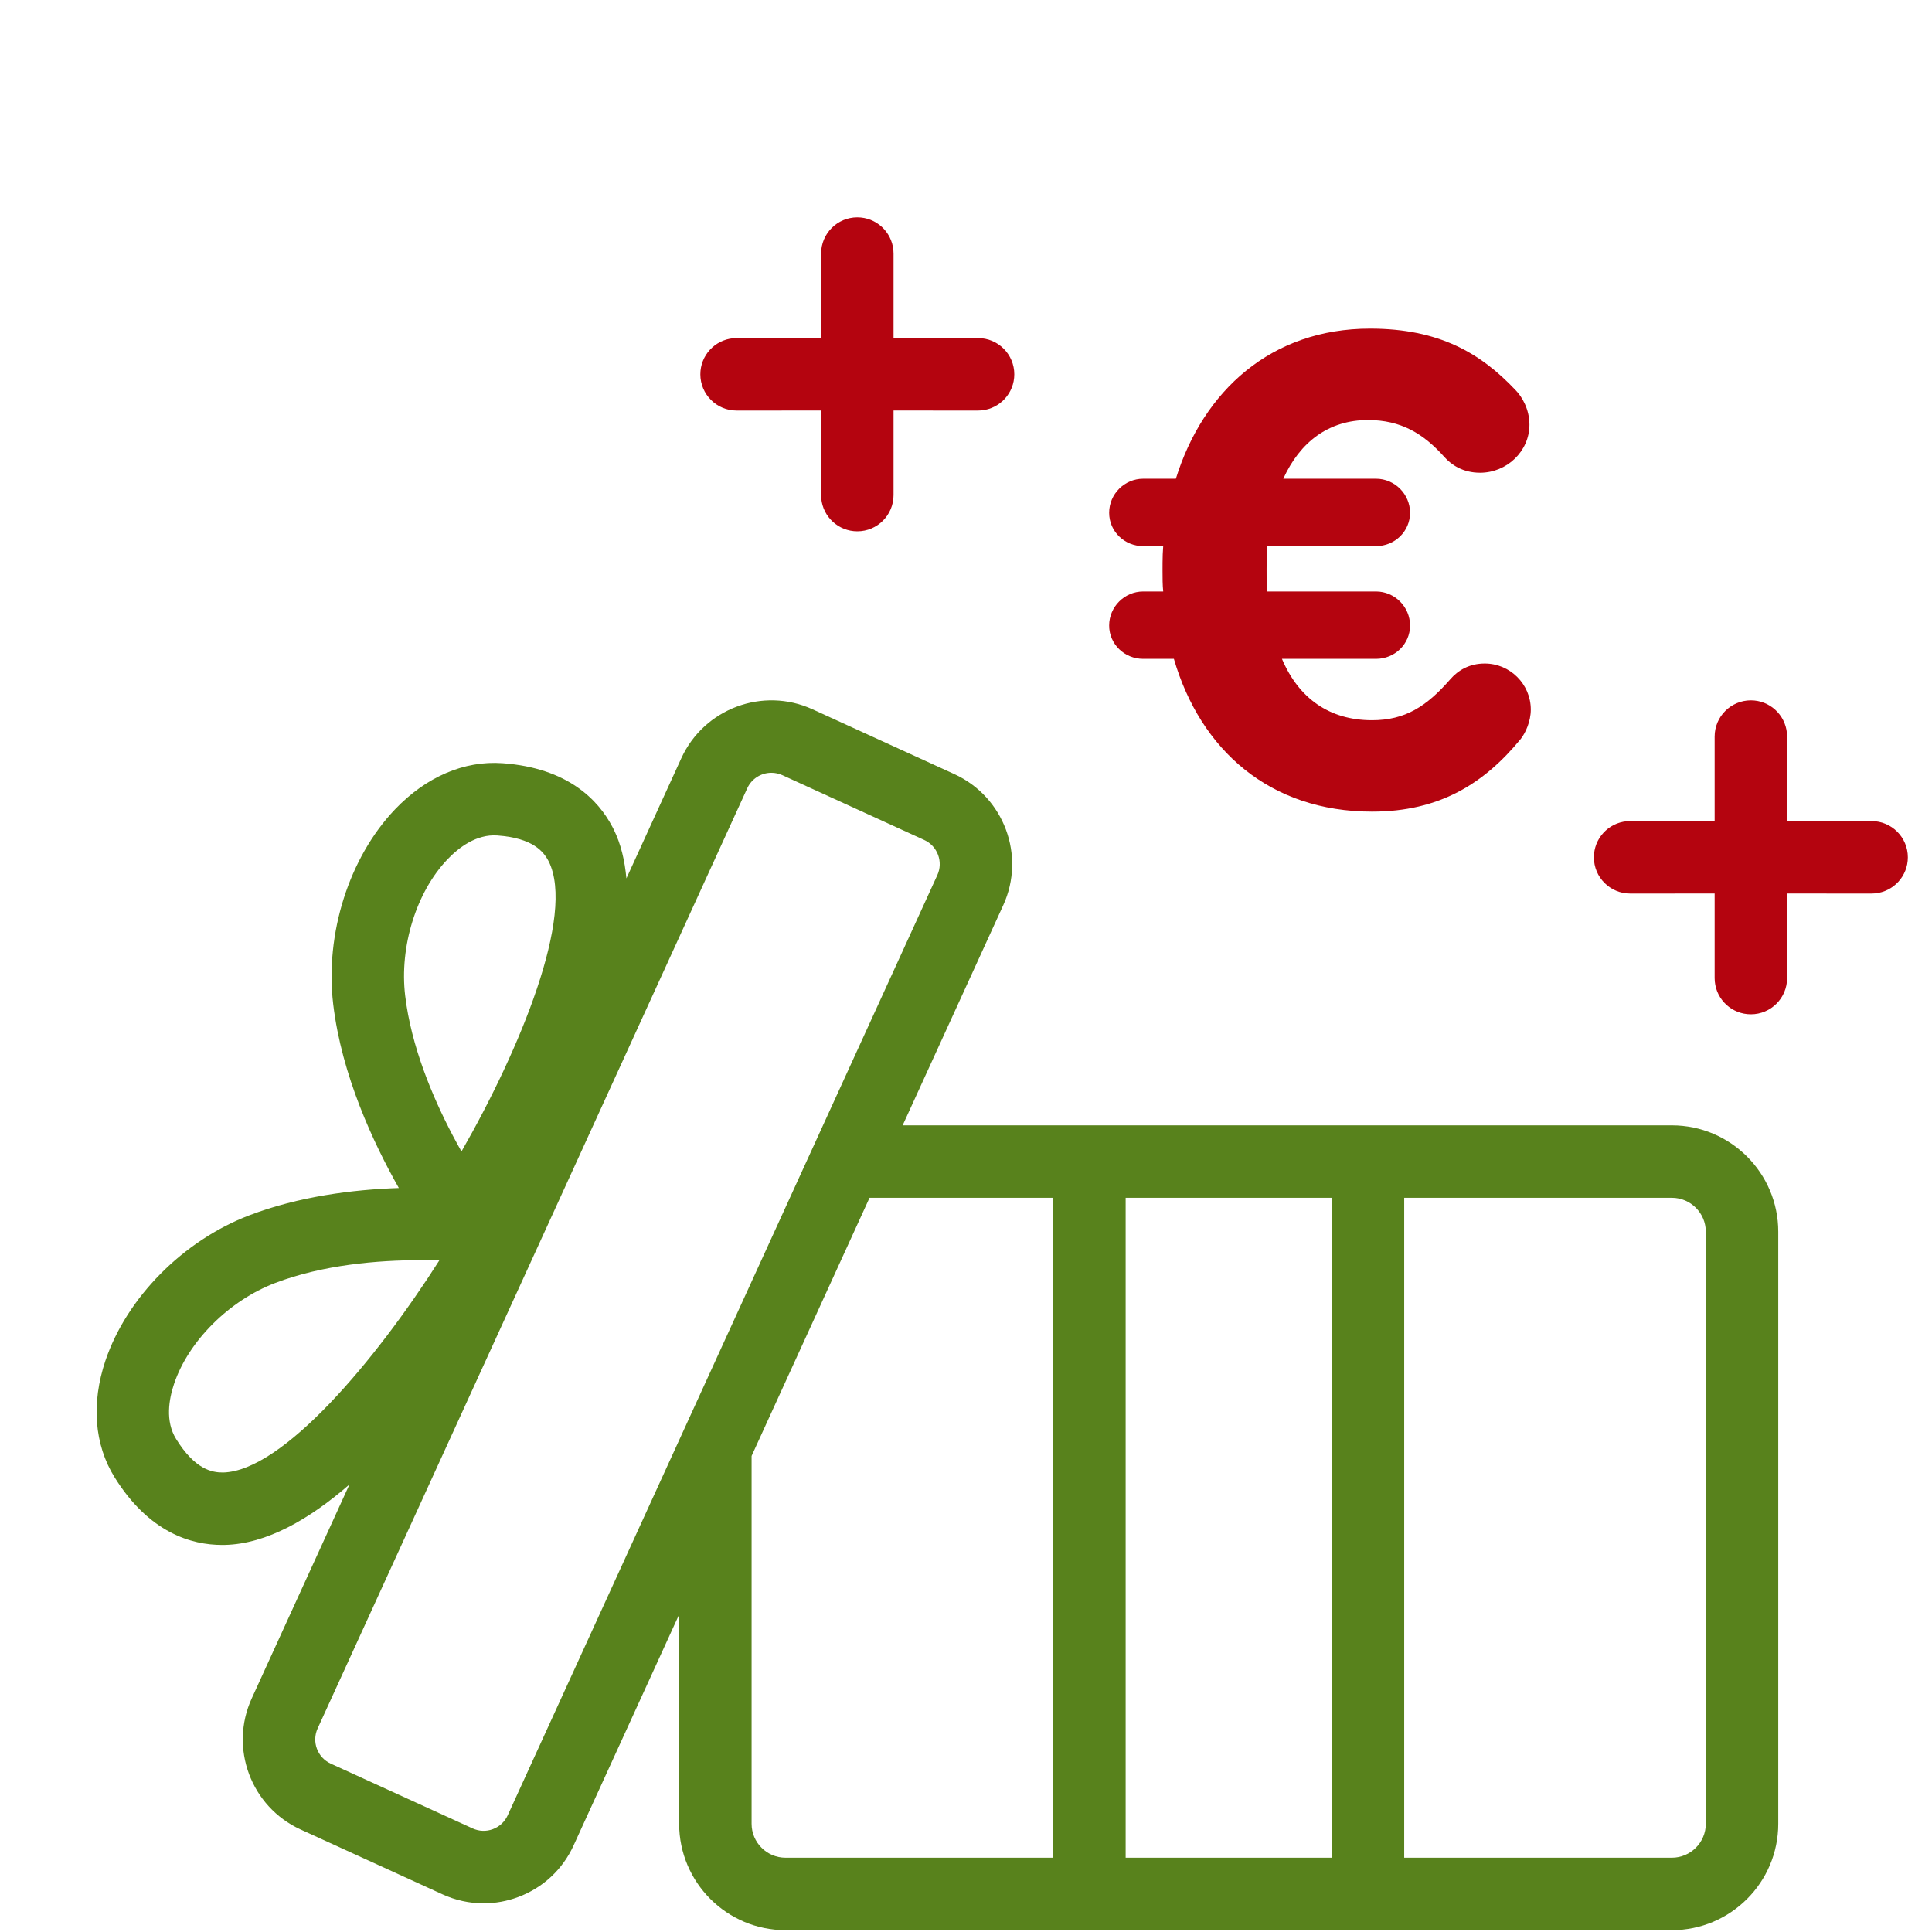 <?xml version="1.0" encoding="UTF-8"?>
<svg width="80px" height="80px" viewBox="0 0 80 80" version="1.1" xmlns="http://www.w3.org/2000/svg" xmlns:xlink="http://www.w3.org/1999/xlink">
    <title>icons/big/detailed/bonus</title>
    <g id="icons/big/detailed/bonus" stroke="none" stroke-width="1" fill="none" fill-rule="evenodd">
        <g id="Group" transform="translate(4, 9)">
            <g id="Group-3" transform="translate(0, 20)" fill="#58821C">
                <path d="M66.634,46.519 C66.634,47.293 66.003,47.924 65.229,47.924 L54.145,47.924 L54.145,20.598 L65.229,20.598 C66.003,20.598 66.634,21.229 66.634,22.003 L66.634,46.519 Z M42.611,47.924 L51.145,47.924 L51.145,20.598 L42.611,20.598 L42.611,47.924 Z M39.611,47.924 L28.527,47.924 C27.752,47.924 27.122,47.293 27.122,46.519 L27.122,31.287 L32.006,20.598 L39.611,20.598 L39.611,47.924 Z M17.023,46.169 C16.901,46.436 16.683,46.639 16.408,46.742 C16.134,46.845 15.836,46.833 15.569,46.711 L9.695,44.028 C9.144,43.776 8.901,43.123 9.152,42.572 L26.942,3.641 C27.126,3.237 27.526,2.999 27.942,2.999 C28.094,2.999 28.249,3.031 28.397,3.098 L34.271,5.782 C34.822,6.034 35.065,6.687 34.813,7.237 L17.023,46.169 Z M5.238,31.973 C4.781,31.977 4.077,31.852 3.292,30.586 C2.835,29.85 2.994,28.936 3.209,28.299 C3.805,26.532 5.485,24.855 7.39,24.127 C9.37,23.371 11.64,23.181 13.417,23.181 C13.687,23.181 13.945,23.185 14.19,23.193 C11.572,27.308 7.713,31.915 5.238,31.973 L5.238,31.973 Z M14.528,6.585 C14.991,6.099 15.727,5.533 16.591,5.595 C18.076,5.702 18.514,6.268 18.723,6.674 C19.821,8.893 17.536,14.451 15.109,18.68 C14.988,18.467 14.864,18.241 14.739,18.002 C13.913,16.428 13.027,14.331 12.777,12.226 C12.535,10.201 13.239,7.934 14.528,6.585 L14.528,6.585 Z M65.229,17.598 L54.145,17.598 L39.611,17.598 L33.377,17.598 L37.542,8.484 C38.481,6.429 37.572,3.993 35.518,3.054 L29.643,0.37 C27.591,-0.569 25.153,0.34 24.213,2.394 L21.938,7.373 C21.871,6.64 21.713,5.951 21.412,5.344 C21.396,5.31 21.378,5.276 21.36,5.243 C20.773,4.123 19.509,2.798 16.808,2.603 C15.224,2.488 13.644,3.166 12.358,4.513 C10.456,6.504 9.451,9.67 9.797,12.58 C10.147,15.522 11.462,18.332 12.515,20.193 C10.621,20.257 8.376,20.539 6.319,21.325 C3.582,22.371 1.246,24.732 0.366,27.34 C-0.228,29.105 -0.095,30.82 0.743,32.168 C2.172,34.47 3.931,34.973 5.196,34.973 C5.234,34.973 5.272,34.973 5.31,34.972 C7.039,34.931 8.814,33.909 10.47,32.469 L6.424,41.326 C5.484,43.38 6.392,45.817 8.447,46.756 L14.321,49.44 C14.865,49.688 15.443,49.813 16.023,49.813 C16.506,49.813 16.99,49.727 17.456,49.553 C18.482,49.17 19.297,48.412 19.752,47.415 L24.122,37.852 L24.122,46.519 C24.122,48.948 26.098,50.924 28.527,50.924 L39.611,50.924 L54.145,50.924 L65.229,50.924 C67.657,50.924 69.634,48.948 69.634,46.519 L69.634,22.003 C69.634,19.575 67.657,17.598 65.229,17.598 L65.229,17.598 Z" id="Fill-1"></path>
            </g>
            <g id="Group-9" transform="translate(25, 0)" fill="#B4040F">
                <path d="M27.812,24.608 C30.602,24.608 32.453,23.448 33.972,21.597 C34.166,21.348 34.387,20.879 34.387,20.381 C34.387,19.332 33.53,18.475 32.48,18.475 C31.845,18.475 31.376,18.752 31.044,19.138 C30.077,20.243 29.193,20.823 27.812,20.823 C26.044,20.823 24.773,19.912 24.083,18.282 L27.978,18.282 C28.751,18.282 29.387,17.674 29.387,16.901 C29.387,16.127 28.751,15.492 27.978,15.492 L23.475,15.492 C23.457,15.308 23.45,15.111 23.448,14.903 L23.447,14.58 C23.447,14.249 23.447,13.917 23.475,13.614 L27.978,13.614 C28.751,13.614 29.387,13.006 29.387,12.232 C29.387,11.459 28.751,10.823 27.978,10.823 L24.138,10.823 C24.829,9.304 26.016,8.393 27.646,8.393 C29,8.393 29.939,8.945 30.823,9.939 C31.099,10.243 31.569,10.575 32.287,10.575 C33.392,10.575 34.331,9.691 34.331,8.586 C34.331,7.951 34.027,7.426 33.751,7.149 C32.315,5.63 30.602,4.608 27.729,4.608 C23.641,4.608 20.823,7.177 19.69,10.823 L18.337,10.823 C17.563,10.823 16.928,11.459 16.928,12.232 C16.928,13.006 17.563,13.614 18.337,13.614 L19.166,13.614 C19.147,13.835 19.141,14.068 19.139,14.297 L19.138,14.636 C19.138,14.939 19.138,15.216 19.166,15.492 L18.337,15.492 C17.563,15.492 16.928,16.127 16.928,16.901 C16.928,17.674 17.563,18.282 18.337,18.282 L19.608,18.282 C20.713,22.067 23.585,24.608 27.812,24.608 Z" id="Combined-Shape"></path>
                <path d="M6.5,0 C7.28,0 7.92,0.595 7.993,1.356 L8,1.5 L8,4.999 L11.5,5 C12.328,5 13,5.672 13,6.5 C13,7.28 12.405,7.92 11.644,7.993 L11.5,8 L8,7.999 L8,11.5 C8,12.328 7.328,13 6.5,13 C5.72,13 5.08,12.405 5.007,11.644 L5,11.5 L5,7.999 L1.5,8 C0.672,8 -5.5067062e-14,7.328 -5.5067062e-14,6.5 C-5.5067062e-14,5.72 0.595,5.08 1.356,5.007 L1.5,5 L5,4.999 L5,1.5 C5,0.672 5.672,0 6.5,0 Z" id="Combined-Shape"></path>
                <path d="M43.5,20 C44.28,20 44.92,20.595 44.993,21.356 L45,21.5 L45,24.999 L48.5,25 C49.328,25 50,25.672 50,26.5 C50,27.28 49.405,27.92 48.644,27.993 L48.5,28 L45,27.999 L45,31.5 C45,32.328 44.328,33 43.5,33 C42.72,33 42.08,32.405 42.007,31.644 L42,31.5 L42,27.999 L38.5,28 C37.672,28 37,27.328 37,26.5 C37,25.72 37.595,25.08 38.356,25.007 L38.5,25 L42,24.999 L42,21.5 C42,20.672 42.672,20 43.5,20 Z" id="Combined-Shape-Copy"></path>
            </g>
        </g>
    </g>
</svg>